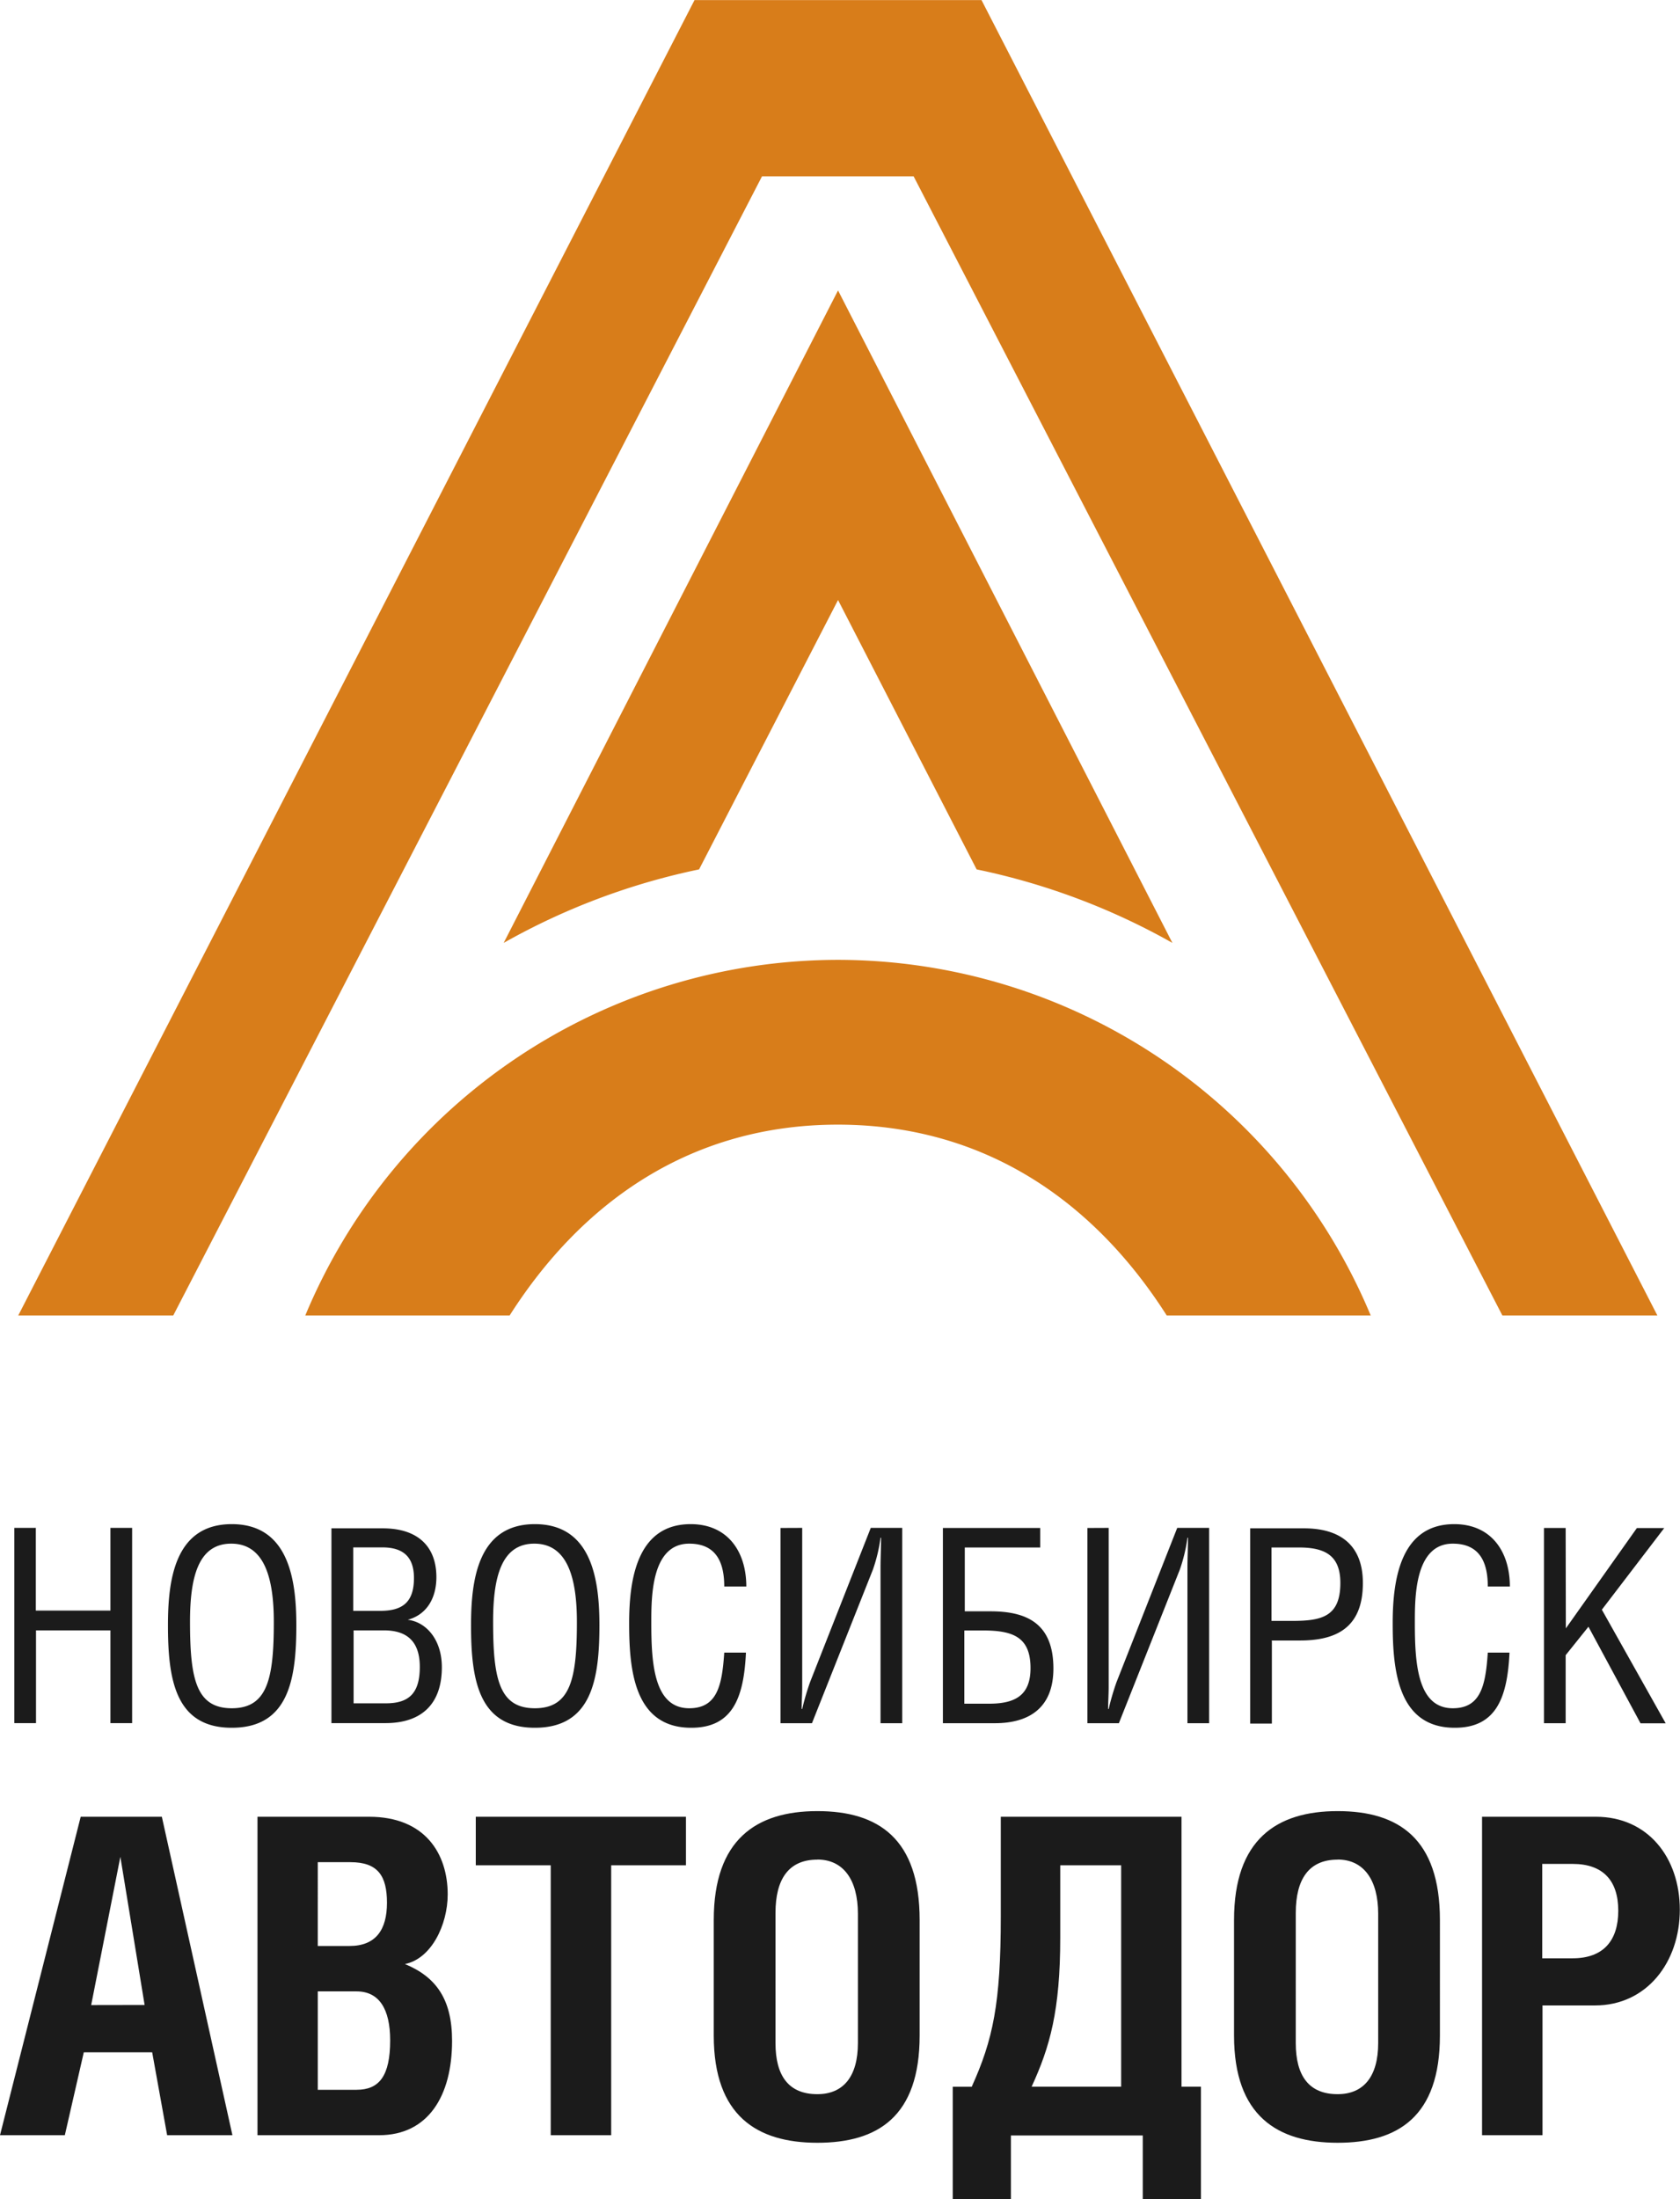 <?xml version="1.0" encoding="UTF-8"?> <svg xmlns="http://www.w3.org/2000/svg" id="Layer_1" data-name="Layer 1" viewBox="0 0 184.25 241.18"><defs><style>.cls-1{fill:#1b1b1b;}.cls-1,.cls-2{fill-rule:evenodd;}.cls-2{fill:#d87d1a;}</style></defs><title>autodor-logo_orange-black</title><path class="cls-1" d="M332.84,294.93h-2.38v21.41h2.38V306.17H341v10.17h2.38V294.93H341V304h-8.18v-9.1Zm21.47,21.92c6.24,0,7.08-5.33,7.08-11.24,0-4.91-.8-11.09-7.08-11.09s-7,6.18-7,11.09c0,5.92.8,11.24,7,11.24Zm4.61-11.6c0,6.18-.68,9.46-4.61,9.46s-4.58-3.27-4.58-9.49c0-4.79.86-8.56,4.52-8.56s4.67,3.81,4.67,8.59Zm8.71-8.18h3.18c2.17,0,3.48.92,3.48,3.36,0,2.74-1.34,3.6-3.72,3.6h-2.94v-7Zm0,9.1H371c2.44,0,3.93,1.13,3.93,4s-1.16,4-3.72,4h-3.54v-8Zm-2.38,10.17h5.92c4,0,6.18-2.14,6.18-6.13,0-3-1.69-4.94-3.72-5.2V305c2-.54,3.12-2.29,3.12-4.67,0-3.21-1.87-5.35-5.89-5.35h-5.62v21.41Zm22.3.51c6.24,0,7.08-5.33,7.08-11.24,0-4.91-.8-11.09-7.08-11.09s-7,6.18-7,11.09c0,5.92.8,11.24,7,11.24Zm4.61-11.6c0,6.18-.68,9.46-4.61,9.46s-4.58-3.27-4.58-9.49c0-4.79.86-8.56,4.52-8.56s4.67,3.81,4.67,8.59Zm18.58-3.89c0-3.84-2.05-6.84-6.1-6.84-5.86,0-6.75,6-6.75,10.85,0,5.05.51,11.48,6.81,11.48,4.55,0,5.77-3.31,6-8.24h-2.38c-.24,3.54-.74,6.1-3.84,6.1-3.92,0-4.16-5.06-4.16-9.4,0-2.82,0-8.65,4.16-8.65,3,0,3.84,2.11,3.84,4.7Zm3.75-6.42v21.41h3.45l6.69-16.86a17.58,17.58,0,0,0,.83-3.48h.06c0,1.07-.06,2.17-.06,3.27v17.07h2.38V294.93h-3.45l-6.66,16.92a27.78,27.78,0,0,0-.86,2.94h-.06c0-.77.06-1.61.06-2.38V294.93Zm20.19,11.24h2c3.3,0,5.23.71,5.23,4.13,0,3-1.7,3.9-4.55,3.9h-2.71v-8Zm-2.38-11.24v21.41H438c3.87,0,6.42-1.78,6.42-6,0-5-3-6.27-6.9-6.27h-2.82v-7h8.27v-2.14Zm15.85,0v21.41h3.45l6.69-16.86a17.62,17.62,0,0,0,.83-3.48h.06c0,1.07-.06,2.17-.06,3.27v17.07h2.38V294.93H458l-6.66,16.92a27.79,27.79,0,0,0-.86,2.94h-.06c0-.77.06-1.61.06-2.38V294.93Zm20.19,2.14h3c2.85,0,4.55.86,4.55,3.89,0,3.66-2,4.16-5.23,4.16h-2.32v-8.06Zm0,10.2h3.12c3.87,0,6.9-1.31,6.9-6.3,0-4.22-2.56-6-6.45-6H466v21.41h2.38v-9.07Zm26.14-5.92c0-3.84-2.05-6.84-6.1-6.84-5.86,0-6.75,6-6.75,10.85,0,5.05.51,11.48,6.81,11.48,4.55,0,5.77-3.31,6-8.24h-2.38c-.24,3.54-.74,6.1-3.84,6.1-3.92,0-4.16-5.06-4.16-9.4,0-2.82,0-8.65,4.16-8.65,3,0,3.84,2.11,3.84,4.7Zm6.12-6.42h-2.38v21.41h2.38v-7.46l2.5-3.12,5.71,10.59h2.76l-7-12.46,6.84-8.95h-3l-7.79,11Z" transform="translate(-328.89 -127.38)"></path><path class="cls-1" d="M328.89,361.53H336l2.08-9.09h7.5l1.64,9.09h7.16l-7.74-34.92h-8.9l-8.85,34.92Zm10-14.27L342.09,331l2.66,16.25Zm24.86-15.67h3.58c3,0,4,1.5,4,4.45s-1.21,4.74-4.11,4.74h-3.48V331.6Zm0,14.17H368c2.47,0,3.68,1.93,3.68,5.37,0,3.92-1.21,5.42-3.68,5.42h-4.26V345.77Zm-6.63,15.77h13.35c5.37,0,8-4.3,8-10.35,0-4.55-1.74-7-5.17-8.42,2.9-.58,4.69-4.3,4.69-7.64,0-4.45-2.47-8.51-8.61-8.51H357.13v34.92Zm38.78-29.6h8.22v-5.32H381.07v5.32h8.22v29.6h6.63v-29.6Zm11.27,6v12.67c0,8.8,4.74,11.76,11.36,11.76s11.22-2.86,11.22-11.76V337.93c0-8.9-4.5-11.94-11.22-11.94s-11.36,3.14-11.36,11.94Zm11.36-6.63c2.85,0,4.45,2.22,4.45,5.95v14.17c0,3.68-1.6,5.61-4.45,5.61-3.14,0-4.59-2-4.59-5.61V337.16c0-3.72,1.45-5.85,4.59-5.85Zm20.12-4.69V337.5c0,9.62-.87,13.59-3.19,18.72h-2.08v12.34h6.38v-7h14.46v7h6.38V356.21h-2.13v-29.6Zm13.2,5.32v24.28h-9.82c2-4.35,3.14-8.32,3.14-16.35v-7.93Zm12.38,6v12.67c0,8.8,4.74,11.76,11.36,11.76s11.22-2.86,11.22-11.76V337.93c0-8.9-4.5-11.94-11.22-11.94s-11.36,3.14-11.36,11.94Zm11.36-6.63c2.85,0,4.45,2.22,4.45,5.95v14.17c0,3.68-1.6,5.61-4.45,5.61-3.14,0-4.59-2-4.59-5.61V337.16c0-3.72,1.45-5.85,4.59-5.85Zm22.44,16h5.8c5.66,0,9.29-4.74,9.29-10.49s-3.53-10.2-9.19-10.2H491.43v34.92h6.63V347.32Zm0-15.52h3.34c3.34,0,5,1.84,5,5.13s-1.64,5.22-5,5.22h-3.34Z" transform="translate(-328.89 -127.38)"></path><path class="cls-2" d="M420.8,193.18l-15.24,29.54a74.25,74.25,0,0,0-21.43,8.06l36.67-71.55,36.67,71.55A74.26,74.26,0,0,0,436,222.72L420.8,193.18Zm15.73-65.79q-15.73,0-31.47,0L330.89,271.64h17l64.57-124.92h16.63l64.57,124.92h17L436.53,127.38Zm42.69,144.25H456.85c-8-12.56-20-20.9-36-20.93h-.07c-16,0-28,8.37-36,20.93H362.37a63.37,63.37,0,0,1,58.39-39h.07A63.37,63.37,0,0,1,479.22,271.64Z" transform="translate(-328.89 -127.38)"></path></svg> 